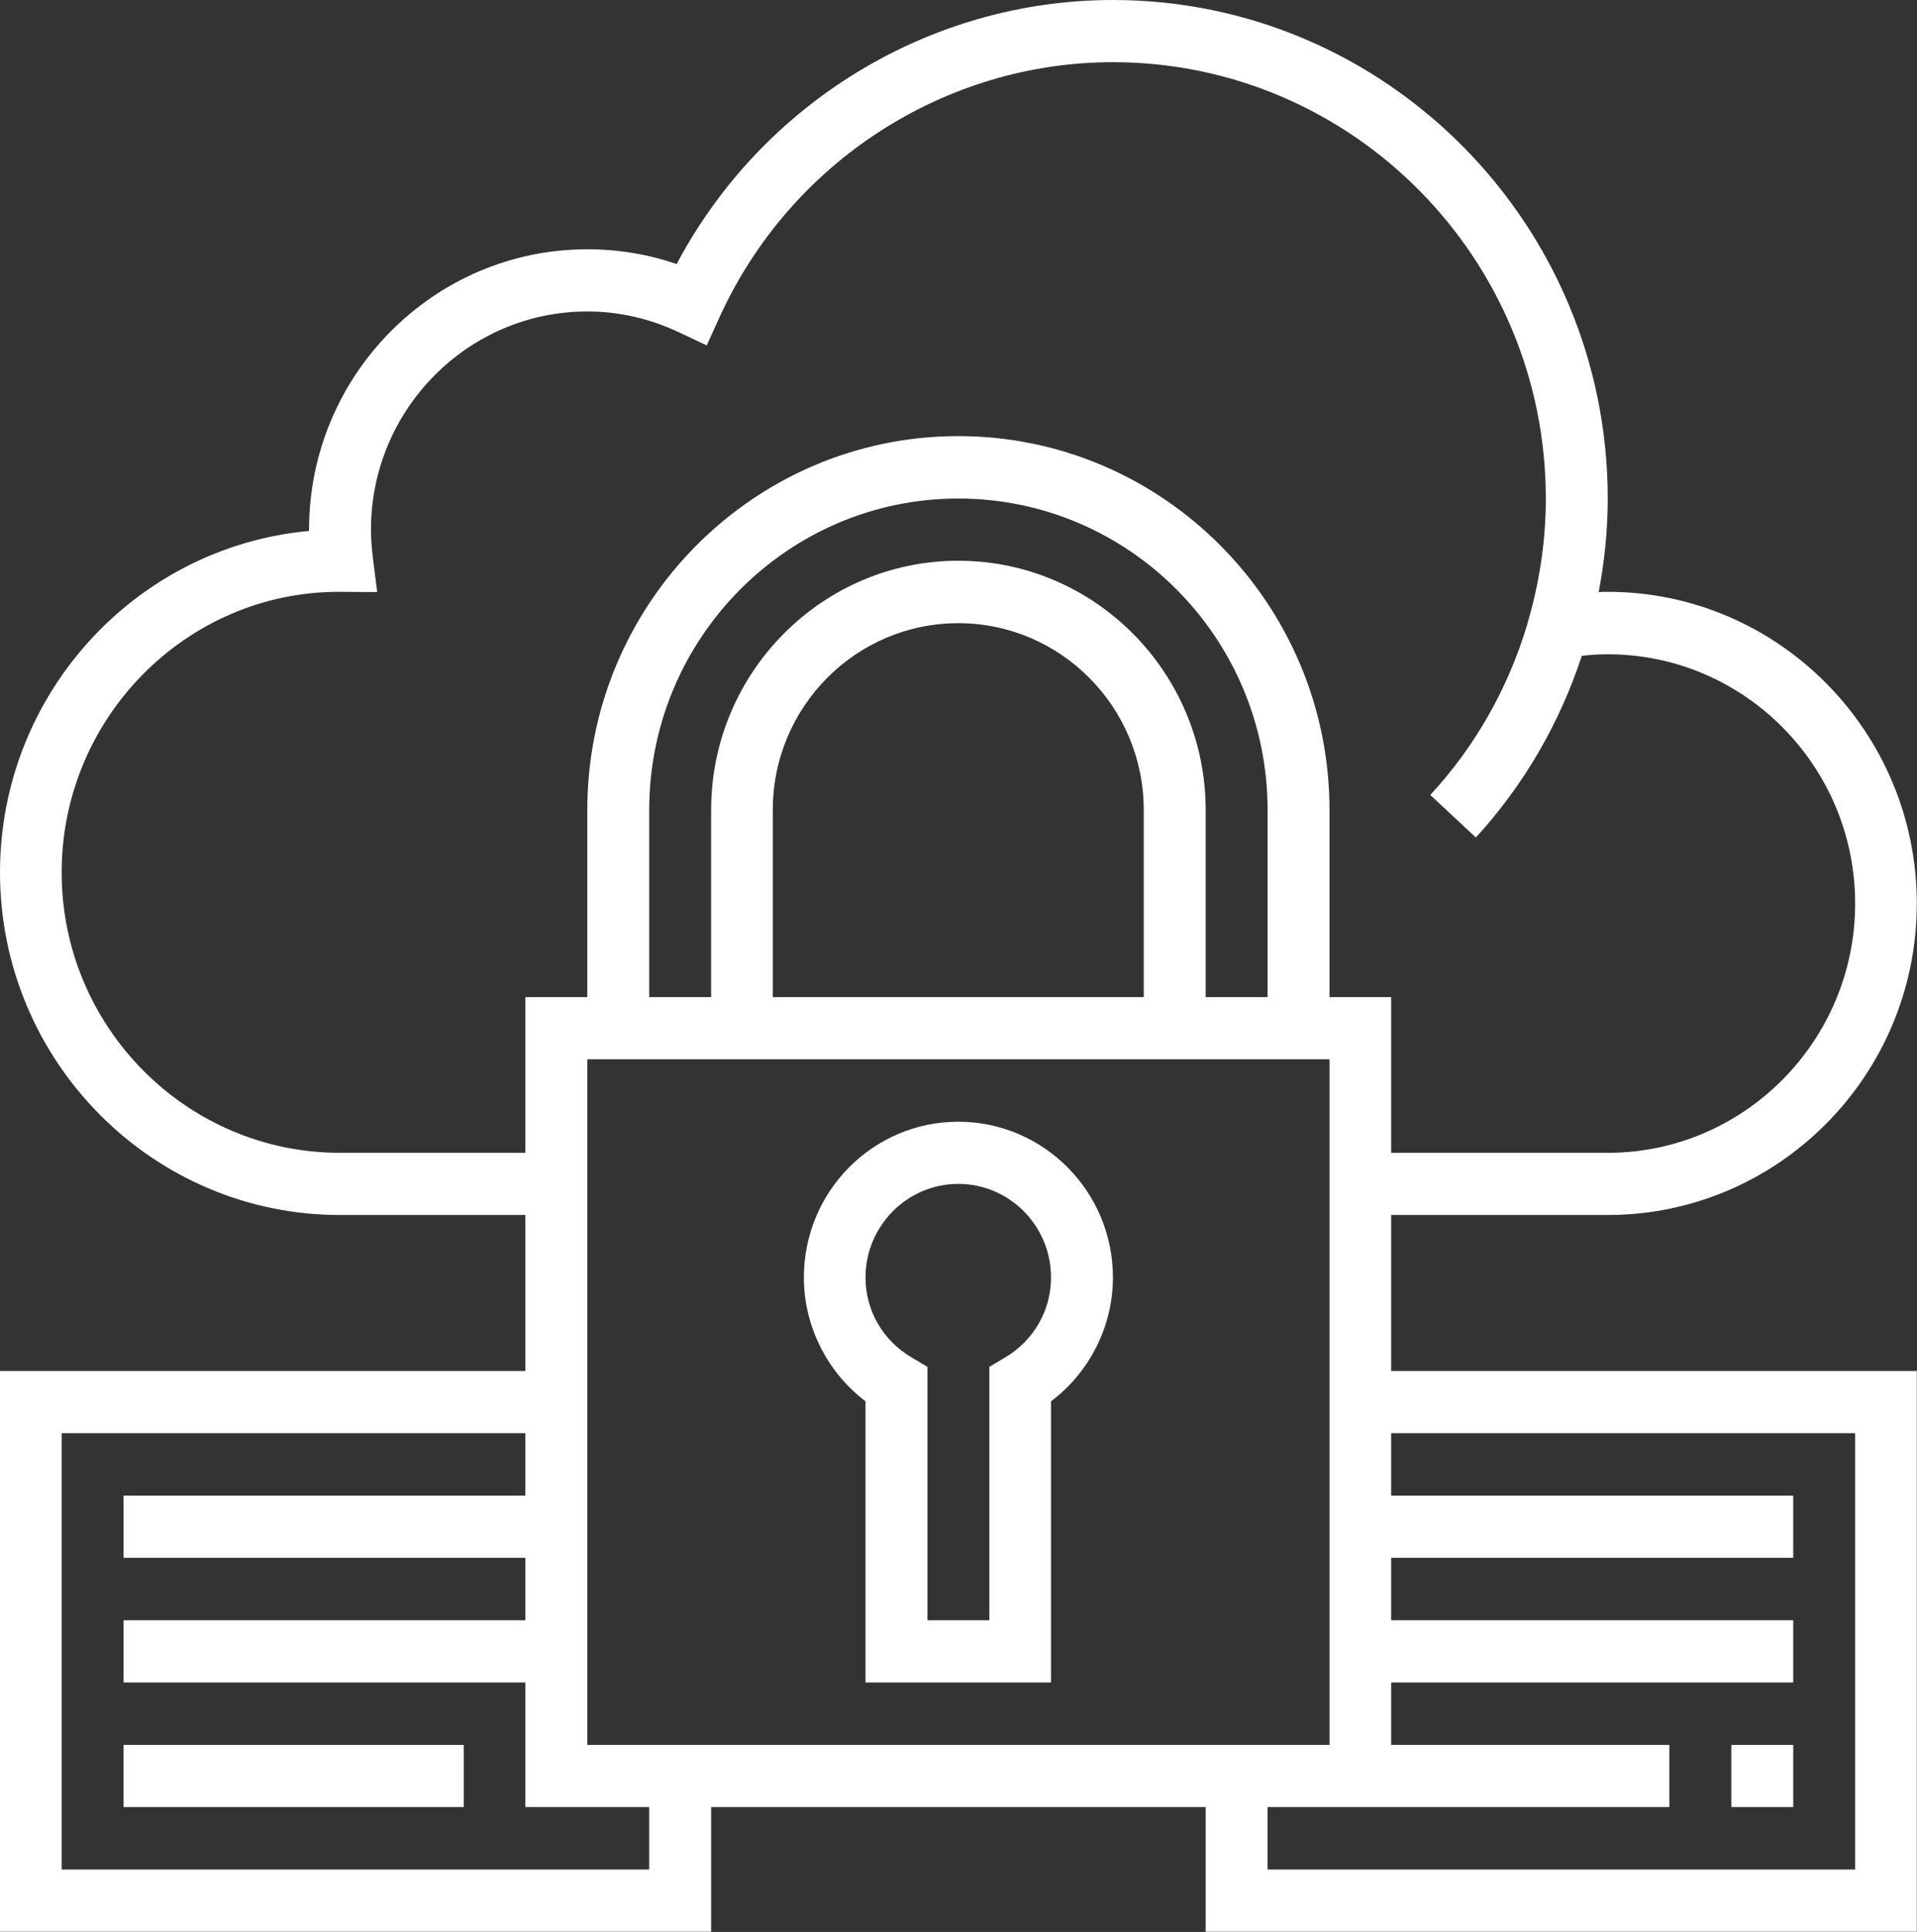 <svg width="73.998" height="74.558" viewBox="0 0 73.998 74.558" fill="none" xmlns="http://www.w3.org/2000/svg" xmlns:xlink="http://www.w3.org/1999/xlink">
	<rect x="0" y="0" width="73.998" height="74.558" fill="#333333" stroke="none"/>
	<desc>
			Created with Pixso.
	</desc>
	<defs/>
	<path id="Vector" d="M53.7 46.89L62.06 46.89C68.64 46.89 73.99 41.5 73.99 34.87C73.99 28.24 68.64 22.84 62.06 22.84C61.94 22.84 61.83 22.84 61.71 22.85C61.94 21.65 62.06 20.44 62.06 19.24C62.06 8.63 53.49 0 42.96 0C35.91 0 29.42 3.96 26.12 10.19C25.01 9.81 23.85 9.62 22.67 9.62C16.75 9.62 11.93 14.47 11.93 20.44C11.93 20.46 11.93 20.47 11.93 20.49C5.25 21.1 0 26.78 0 33.67C0 40.96 5.89 46.89 13.12 46.89L20.28 46.89L20.28 52.91L0 52.91L0 74.55L27.45 74.55L27.45 69.74L46.54 69.74L46.54 74.55L73.99 74.55L73.99 52.91L53.7 52.91L53.7 46.89ZM13.12 44.49C7.2 44.49 2.38 39.63 2.38 33.67C2.38 27.7 7.2 22.84 13.08 22.84L14.56 22.85L14.39 21.5C14.35 21.15 14.32 20.8 14.32 20.44C14.32 15.8 18.07 12.02 22.67 12.02C23.89 12.02 25.07 12.29 26.2 12.82L27.28 13.33L27.78 12.23C30.5 6.26 36.46 2.4 42.96 2.4C52.18 2.4 59.67 9.95 59.67 19.24C59.67 20.79 59.45 22.35 59.01 23.89L58.94 24.14C58.21 26.56 56.95 28.8 55.21 30.68L56.97 32.32C58.84 30.28 60.21 27.89 61.06 25.31C61.4 25.27 61.74 25.25 62.06 25.25C67.32 25.25 71.61 29.56 71.61 34.87C71.61 40.17 67.32 44.49 62.06 44.49L53.7 44.49L53.7 38.48L51.32 38.48L51.32 31.26C51.32 23.3 44.89 16.83 36.99 16.83C29.1 16.83 22.67 23.3 22.67 31.26L22.67 38.48L20.28 38.48L20.28 44.49L13.12 44.49ZM36.99 21.64C31.73 21.64 27.45 25.96 27.45 31.26L27.45 38.48L25.06 38.48L25.06 31.26C25.06 24.63 30.41 19.24 36.99 19.24C43.58 19.24 48.93 24.63 48.93 31.26L48.93 38.48L46.54 38.48L46.54 31.26C46.54 25.96 42.26 21.64 36.99 21.64ZM44.15 31.26L44.15 38.48L29.83 38.48L29.83 31.26C29.83 27.28 33.04 24.05 36.99 24.05C40.94 24.05 44.15 27.28 44.15 31.26ZM25.06 72.15L2.38 72.15L2.38 55.31L20.28 55.31L20.28 57.72L4.77 57.72L4.77 60.12L20.28 60.12L20.28 62.53L4.77 62.53L4.77 64.93L20.28 64.93L20.28 69.74L25.06 69.74L25.06 72.15ZM22.67 67.34L22.67 64.93L22.67 62.53L22.67 60.12L22.67 57.72L22.67 40.88L27.45 40.88L46.54 40.88L51.32 40.88L51.32 57.72L51.32 60.12L51.32 62.53L51.32 64.93L51.32 67.34L22.67 67.34ZM71.61 55.31L71.61 72.15L48.93 72.15L48.93 69.74L51.32 69.74L53.7 69.74L64.44 69.74L64.44 67.34L53.7 67.34L53.7 64.93L69.22 64.93L69.22 62.53L53.7 62.53L53.7 60.12L69.22 60.12L69.22 57.72L53.7 57.72L53.7 55.31L71.61 55.31Z" fill="#FFFFFF" fill-opacity="1" fill-rule="nonzero"/>
	<path id="Vector" d="M36.99 43.29C33.7 43.29 31.03 45.98 31.03 49.3C31.03 51.18 31.93 52.96 33.41 54.08L33.41 64.93L40.57 64.93L40.57 54.08C42.06 52.96 42.96 51.18 42.96 49.3C42.96 45.98 40.28 43.29 36.99 43.29ZM38.78 52.4L38.19 52.75L38.19 62.53L35.8 62.53L35.8 52.75L35.21 52.4C34.08 51.74 33.41 50.58 33.41 49.3C33.41 47.31 35.02 45.69 36.99 45.69C38.97 45.69 40.57 47.31 40.57 49.3C40.57 50.58 39.9 51.74 38.78 52.4Z" fill="#FFFFFF" fill-opacity="1" fill-rule="nonzero"/>
	<path id="Vector" d="M4.77 67.34L17.9 67.34L17.9 69.74L4.77 69.74L4.77 67.34Z" fill="#FFFFFF" fill-opacity="1" fill-rule="evenodd"/>
	<path id="Vector" d="M66.83 67.34L69.22 67.34L69.22 69.74L66.83 69.74L66.83 67.34Z" fill="#FFFFFF" fill-opacity="1" fill-rule="evenodd"/>
</svg>
